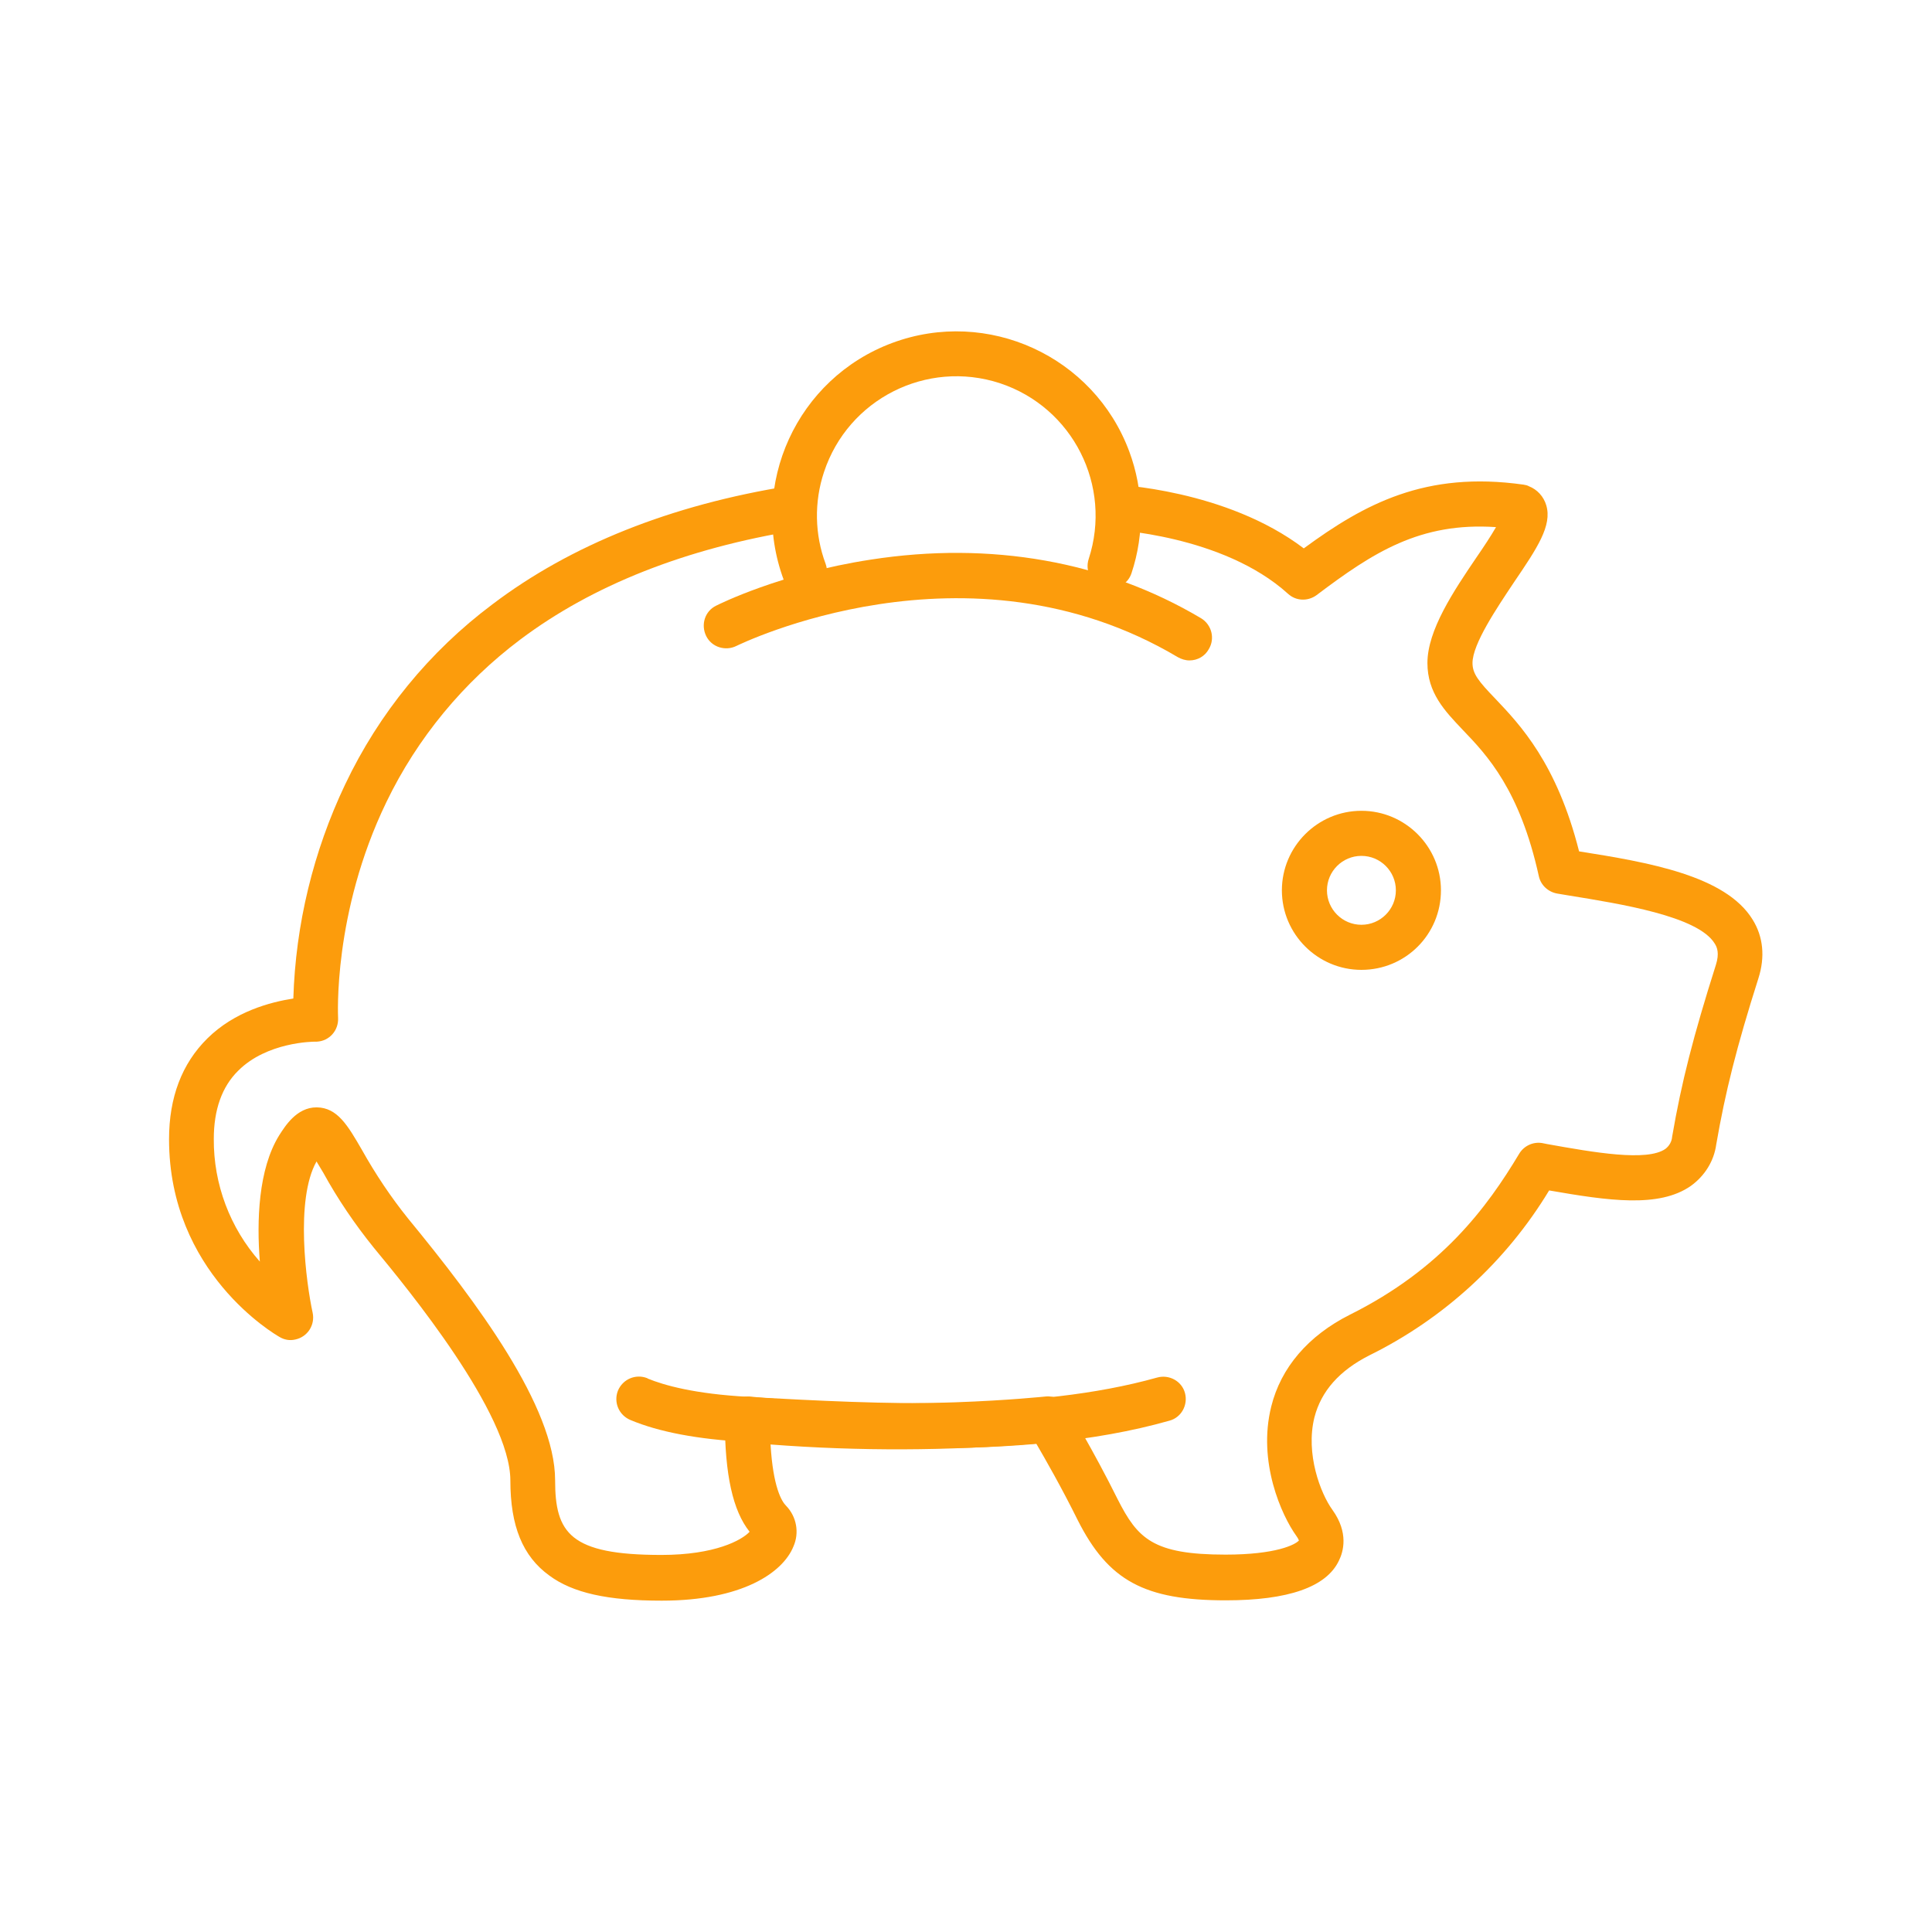 <?xml version="1.0" encoding="UTF-8"?>
<!-- Generator: Adobe Illustrator 22.1.0, SVG Export Plug-In . SVG Version: 6.00 Build 0)  -->
<svg xmlns="http://www.w3.org/2000/svg" xmlns:xlink="http://www.w3.org/1999/xlink" version="1.1" id="Expanded" x="0px" y="0px" viewBox="0 0 600 600" style="enable-background:new 0 0 600 600;" xml:space="preserve">
<style type="text/css">
	.st0{fill:#FC9C0C;}
</style>
<title>88-Save Money</title>
<path class="st0" d="M380.7,497c-25.3,0-36.5-6.1-46-24.9c-5-10.1-10.1-19-12.9-23.8c-27.4,2.3-55,2.4-82.5,0.3  c0.8,13.4,3.5,17.7,4.8,19c3.3,3.4,4.2,8.4,2.3,12.7c-3.3,8.1-15.9,16.8-40.9,16.8c-16.8,0-27.6-2.4-34.9-7.8  c-8.3-6-12.1-15.4-12.1-29.5c0-20.8-31.9-59.6-42.4-72.3c-5.9-7.3-11.2-15.1-15.7-23.3c-0.7-1.1-1.4-2.4-2.1-3.5  c-6.7,11.9-3.2,37.8-1.2,47c0.8,3.8-1.6,7.5-5.4,8.3c-1.7,0.4-3.4,0.1-4.9-0.8c-1.4-0.8-34.3-19.9-34.3-61.4c0-13,4-23.5,11.9-31.3  c8.5-8.4,19.6-11.3,26.7-12.4c0.7-23,6.2-45.7,16.1-66.5c10.5-22.1,26.2-41.3,45.7-55.9c24.4-18.5,55.5-30.9,92.3-36.8l2.2,13.8  c-34.4,5.6-63.3,17-85.8,33.9c-17.7,13.3-32,30.6-41.6,50.5c-16.7,34.5-15,66.7-15,67c0.2,3.9-2.7,7.2-6.6,7.4c-0.2,0-0.4,0-0.6,0  l0,0c-0.6,0-14.9,0.1-23.8,9c-5.1,5-7.6,12.2-7.6,21.2c-0.1,14,5,27.6,14.3,38.1c-1-12.6-0.5-28.7,6-39.2c1.8-2.8,5.4-8.7,11.6-8.7  h0.1c6.4,0.1,9.6,5.6,14,13.2c4.2,7.5,9,14.7,14.4,21.4c21.2,25.8,45.6,58.4,45.6,81.2c0,16.4,4.6,23.2,33,23.2  c16.7,0,25-4.6,27.4-7.2c-5.2-6.5-7.7-17.7-7.7-35c0-3.9,3.1-7,7-7c0.2,0,0.5,0,0.7,0c47.9,4.8,91.5,0,91.9,0c2.7-0.3,5.3,1,6.7,3.3  c0.3,0.5,8,13.1,15.7,28.6c6.2,12.2,10.9,17.2,33.5,17.2c15.7,0,21.7-3.1,22.8-4.4c-0.2-0.5-0.5-1-0.8-1.4  c-4.6-6.4-12.1-23-7.8-40.2c3-12.1,11.5-22,24.4-28.5c28.5-14.2,42.6-33.3,52.6-50c1.5-2.5,4.4-3.8,7.2-3.3l1.5,0.3  c14.5,2.6,31,5.5,36.7,1.5c1.2-0.9,2-2.3,2.1-3.8c2.9-16.9,6.6-31.3,13.6-53.4c1.1-3.5,0.4-5.4-0.4-6.6  c-5.2-8.5-29.3-12.3-45.3-14.9l-3.6-0.6c-2.8-0.5-5.1-2.6-5.7-5.4c-5.9-26.8-16.1-37.6-23.6-45.4c-5.6-5.9-11-11.5-11-20.8  c0-10.2,8.1-22.3,15.3-32.9c2-2.9,4.4-6.5,6-9.3c-23.6-1.6-38.2,7.9-55.7,21.1c-2.7,2-6.4,1.9-8.9-0.4c-20.3-18.4-54.9-19.9-55.3-20  l0.5-14c1.5,0.1,35.6,1.6,59.7,19.9c18.8-13.8,37.8-24.1,68.2-19.8c0.6,0.1,1.2,0.2,1.7,0.5c2.6,1,4.6,3.2,5.4,5.9  c1.9,6.3-2.8,13.3-10,23.9c-5.4,8.1-12.9,19.2-12.9,25.1c0,3.3,1.8,5.6,7.1,11.1c7.7,8.1,19.1,20.1,26,47.4  c21.5,3.4,45.5,7.5,53.9,21.2c3.3,5.3,3.9,11.6,1.8,18.2c-6.8,21.4-10.3,35.4-13.1,51.6c-0.7,5.2-3.6,9.8-7.9,12.9  c-9.9,6.9-25.6,4.6-44,1.4c-13.3,22-32.7,39.8-55.8,51.2c-9.3,4.7-15,11.1-17.1,19.3c-2.8,11.3,1.9,23.6,5.6,28.7  c5.1,7.1,3.4,13,2,15.8C411.9,492.9,400,497,380.7,497z"></path>
<path class="st0" d="M287,449.8c-18.8,0-37.3-1-54.1-1.9l-1.2-0.1c-15-0.8-27.1-3.1-35.9-6.8c-3.6-1.5-5.3-5.5-3.9-9.1  c1.5-3.6,5.5-5.3,9.1-3.9c0,0,0.1,0,0.1,0.1c5.1,2.1,14.6,4.8,31.3,5.7l1.2,0.1c38.9,2.1,87.3,4.7,125.8-6.1c3.7-1,7.6,1.1,8.6,4.8  s-1.1,7.6-4.8,8.6C339.6,447.9,313,449.8,287,449.8z"></path>
<path class="st0" d="M250,184.7c-2.9,0-5.5-1.8-6.6-4.6c-11-29.6,4.1-62.6,33.7-73.6s62.6,4.1,73.6,33.7c4.5,12.1,4.8,25.5,0.7,37.8  c-1.2,3.7-5.2,5.6-8.9,4.4c-3.6-1.2-5.6-5.1-4.4-8.8c7.4-22.7-4.9-47.1-27.6-54.6c-22.7-7.4-47.1,4.9-54.6,27.6  c-3.1,9.3-2.9,19.4,0.5,28.5c1.3,3.6-0.5,7.7-4.1,9C251.6,184.6,250.8,184.7,250,184.7L250,184.7z"></path>
<path class="st0" d="M369.4,205.1c-1.3,0-2.5-0.4-3.6-1c-65.4-38.9-136.4-3.8-137.1-3.5c-3.4,1.7-7.7,0.4-9.4-3.1s-0.4-7.7,3.1-9.4  c0.8-0.4,19.9-10,48-14.3c37.3-5.8,72.8,0.5,102.6,18.2c3.3,2,4.4,6.3,2.4,9.6C374.2,203.8,371.9,205.1,369.4,205.1L369.4,205.1z"></path>
<path class="st0" d="M422.8,301.2c-13.6,0-24.7-11.1-24.7-24.7s11.1-24.7,24.7-24.7s24.7,11.1,24.7,24.7l0,0  C447.5,290.2,436.5,301.2,422.8,301.2z M422.8,265.8c-5.9,0-10.7,4.8-10.7,10.7c0,5.9,4.8,10.7,10.7,10.7c5.9,0,10.7-4.8,10.7-10.7  l0,0C433.5,270.6,428.7,265.8,422.8,265.8L422.8,265.8z"></path>
</svg>

